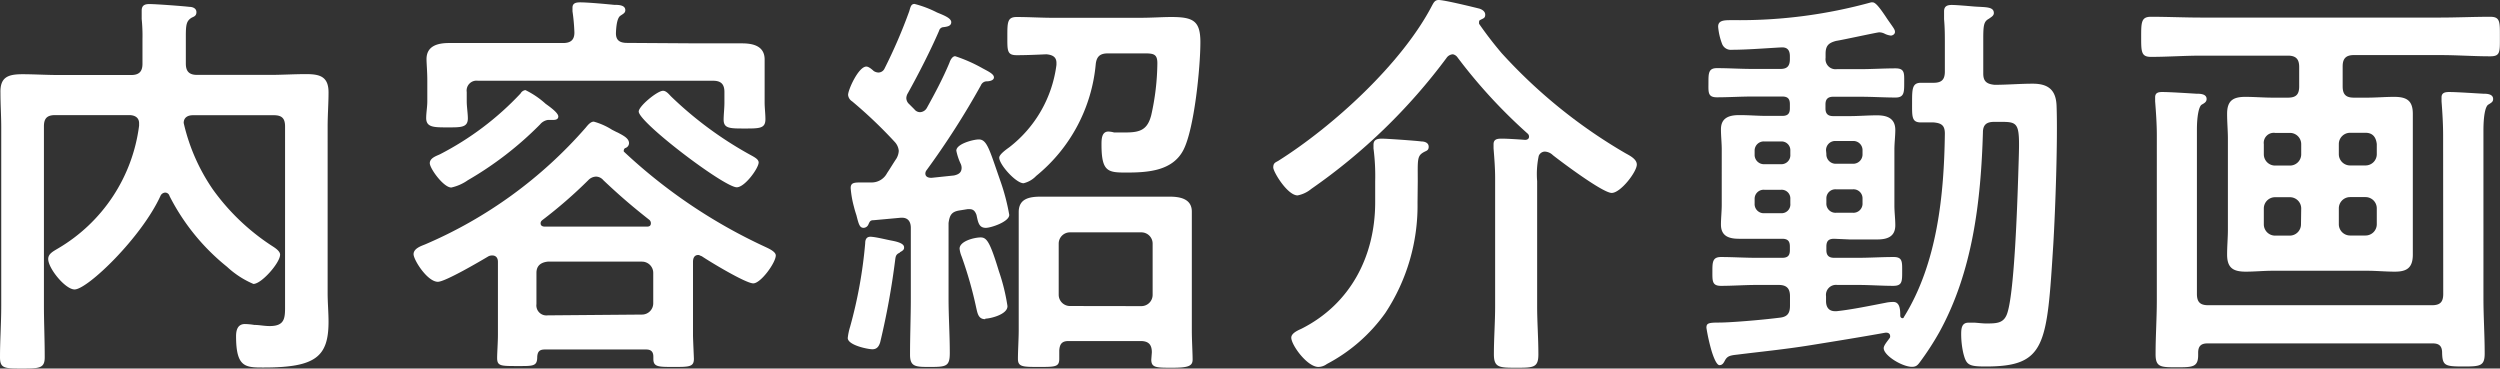 <svg xmlns="http://www.w3.org/2000/svg" viewBox="0 0 221.97 32.72"><rect x="0" y="0" width="221.97" height="32.72" fill="#333333" stroke="none"/><defs><style>.cls-1{fill:#fff;}</style></defs><title>アセット 36</title><g id="レイヤー_2" data-name="レイヤー 2"><g id="文字"><path class="cls-1" d="M14.65,17.1a.49.49,0,0,0-.4.29c-1.69,3.7-6.48,8.31-7.63,8.31-.82,0-2.34-1.87-2.34-2.7,0-.47.44-.68.87-.94a14.81,14.81,0,0,0,7.2-10.9v-.22c0-.54-.44-.72-.87-.72H4.9c-.72,0-1,.29-1,1V27.1c0,1.52.07,3,.07,4.5C4,32.68,3.6,32.72,2,32.72s-2,0-2-1c0-1.52.11-3,.11-4.58V11.3c0-1-.07-2.05-.07-3.06C0,6.84.72,6.59,2,6.59c1,0,2.12.07,3.17.07h6.48c.72,0,1-.33,1-1V3.49a14.89,14.89,0,0,0-.07-1.8c0-.14,0-.5,0-.75,0-.47.28-.58.68-.58.58,0,3,.18,3.56.25.26,0,.62.11.62.47s-.26.4-.44.5c-.46.29-.5.65-.5,1.66V5.65c0,.68.29,1,1,1H24c1,0,2.12-.07,3.17-.07,1.22,0,2,.21,2,1.62,0,1-.08,2-.08,3.06V26c0,.87.08,1.73.08,2.56,0,3.13-1.16,4.07-5.76,4.07-1.62,0-2.45,0-2.45-2.78,0-.54.14-1.08.79-1.08a5.83,5.83,0,0,1,.83.08c.47,0,.86.1,1.37.1,1.44,0,1.36-.82,1.36-2V11.23c0-.72-.28-1-1-1H17.13c-.43,0-.82.18-.82.69a17.09,17.09,0,0,0,2.59,5.9,19.61,19.61,0,0,0,5.4,5.11c.21.14.57.4.57.68,0,.72-1.65,2.6-2.37,2.6a8.06,8.06,0,0,1-2.34-1.52,19.21,19.21,0,0,1-5.11-6.29A.4.4,0,0,0,14.65,17.1Z"/><path class="cls-1" d="M62,22.64c-.36,0-.47.29-.47.61v6.52c0,.29.08,2,.08,2.09,0,.72-.43.72-1.8.72s-1.8,0-1.8-.72v-.18c0-.47-.22-.65-.65-.65H48.38c-.47,0-.65.18-.68.65,0,.86-.36.82-1.8.82s-1.76,0-1.76-.72c0-.46.07-1.36.07-2.08V23.25c0-.32-.15-.57-.51-.57a.79.79,0,0,0-.32.07c-.72.43-3.85,2.27-4.5,2.27-.94,0-2.16-1.95-2.16-2.45s.65-.72,1-.86A39.57,39.57,0,0,0,52,11.34c.18-.22.43-.54.72-.54a5.94,5.94,0,0,1,1.62.72c.22.11.4.21.51.25.46.25,1,.5,1,.94a.46.46,0,0,1-.32.43.23.23,0,0,0-.14.18.24.24,0,0,0,0,.14,47.36,47.36,0,0,0,12.49,8.43c.29.14,1,.43,1,.79,0,.64-1.33,2.48-2,2.48S63,23.22,62.31,22.75C62.17,22.71,62.1,22.64,62,22.64ZM62,3.85c1.3,0,2.6,0,3.89,0,1,0,2,.25,2,1.43,0,.44,0,1.12,0,1.91V9.11c0,.43.07,1,.07,1.47,0,.83-.51.83-1.84.83s-1.87,0-1.87-.79c0-.43.07-1,.07-1.51V8.17c0-.68-.29-1-1-1H42.44a.88.88,0,0,0-1,1V9c0,.47.1,1.08.1,1.51,0,.83-.64.8-1.83.8s-1.87,0-1.87-.83c0-.47.1-1,.1-1.48V7.16c0-.83-.07-1.51-.07-1.91,0-1.18,1-1.43,2-1.43,1.3,0,2.59,0,3.89,0H50c.64,0,1-.25,1-.93A17,17,0,0,0,50.83,1c0-.07,0-.21,0-.32,0-.43.36-.47.69-.47.68,0,2.3.15,3,.22.36,0,1,0,1,.47,0,.25-.18.32-.44.5s-.36.79-.39,1.48.32.93,1,.93Zm-13,6.8h-.36a1.12,1.12,0,0,0-.69.4A30.49,30.49,0,0,1,41.54,16a4.07,4.07,0,0,1-1.47.65c-.69,0-1.91-1.69-1.91-2.16s.61-.65.9-.79a26.27,26.27,0,0,0,7.16-5.4A.58.58,0,0,1,46.65,8a7.62,7.62,0,0,1,1.8,1.22c.51.36,1.12.83,1.12,1.12S49.28,10.65,49.07,10.65Zm8,17.28a1,1,0,0,0,1-1v-2.7a1,1,0,0,0-1-1H48.63c-.61.07-1,.36-1,1V27a.89.89,0,0,0,1,1Zm-9-8.1c0,.22.18.29.36.29h9.1c.26,0,.33-.14.33-.29a.39.39,0,0,0-.15-.32C56.09,18.29,55,17.35,53.57,16a.87.87,0,0,0-.65-.32,1,1,0,0,0-.69.32,41.23,41.23,0,0,1-4.06,3.53C48.06,19.62,48,19.69,48,19.83Zm17.42-3.2c-1.12,0-8.71-5.76-8.71-6.73,0-.47,1.65-1.84,2.16-1.84.29,0,.54.33.72.51a33.11,33.11,0,0,0,7.23,5.29c.18.11.54.29.54.57C67.35,14.94,66.13,16.63,65.41,16.63Z"/><path class="cls-1" d="M78,6.44a.61.61,0,0,0,.54-.36A46.31,46.31,0,0,0,80.73,1c.11-.36.15-.65.47-.65a9.55,9.55,0,0,1,2,.76c.61.25,1.26.5,1.26.86s-.4.4-.68.44a.42.42,0,0,0-.4.32c-.76,1.76-1.83,3.85-2.77,5.54a.91.91,0,0,0-.14.43.73.73,0,0,0,.25.54l.47.47a.64.64,0,0,0,.5.25.73.73,0,0,0,.61-.39c.72-1.3,1.41-2.59,2-4,.07-.22.25-.58.51-.58a13.51,13.51,0,0,1,2.44,1.08c.54.29,1,.51,1,.8s-.44.35-.62.35a.57.57,0,0,0-.54.36,71.7,71.7,0,0,1-4.82,7.53.5.5,0,0,0-.11.29c0,.32.29.39.54.39l2-.21c.36-.08.68-.22.68-.69a.92.92,0,0,0-.07-.32,5.06,5.06,0,0,1-.4-1.19c0-.61,1.52-1,2-1,.72,0,.94.9,1.88,3.6a18.53,18.53,0,0,1,.82,3.1c0,.61-1.62,1.15-2.08,1.15-.62,0-.69-.5-.83-1.15-.11-.29-.25-.51-.61-.51h-.18l-.69.11c-.72.11-.9.4-1,1.12v6.66c0,1.65.11,3.27.11,4.89,0,1.19-.33,1.23-1.77,1.23-1.25,0-1.76,0-1.76-1.08,0-1.7.07-3.35.07-5V20.23c0-.5-.21-.9-.79-.9H80l-2.41.22c-.33,0-.36.1-.51.43a.49.49,0,0,1-.39.25c-.36,0-.44-.29-.65-1.12-.07-.21-.15-.46-.22-.75a8.76,8.76,0,0,1-.29-1.66c0-.5.33-.5,1-.5.29,0,.54,0,.83,0a1.54,1.54,0,0,0,1.4-.83c.29-.43.54-.86.83-1.29a1.51,1.51,0,0,0,.21-.69,1.34,1.34,0,0,0-.36-.79A40.39,40.39,0,0,0,75.66,9a.76.76,0,0,1-.36-.57c0-.47.93-2.52,1.62-2.52.21,0,.5.25.65.39A.81.81,0,0,0,78,6.44Zm1.88,16c-.33.14-.36.32-.4.65a67.31,67.31,0,0,1-1.33,7.3c-.11.36-.29.62-.69.62s-2.19-.36-2.19-1a5.3,5.3,0,0,1,.21-1,40.59,40.59,0,0,0,1.34-7.42c0-.25.07-.57.46-.57s1.41.25,1.77.32,1.22.21,1.22.61C80.3,22.17,80.12,22.28,79.91,22.39Zm7.59,5.9c-.61,0-.68-.54-.79-1a35.15,35.15,0,0,0-1.3-4.57,2.51,2.51,0,0,1-.18-.69c0-.68,1.33-1,1.87-1s.83.4,1.62,3a17.37,17.37,0,0,1,.76,3.09C89.48,27.93,87.9,28.29,87.5,28.29ZM90.27,4.9c-.86,0-.83-.4-.83-1.66s0-1.73.83-1.73c1.08,0,2.16.07,3.21.07h7.7c1.15,0,2-.07,2.81-.07,1.94,0,2.59.33,2.59,2.23,0,2.24-.54,7.71-1.51,9.58s-3.17,2-5.08,2c-1.62,0-2.19-.07-2.19-2.48,0-.44,0-1.16.61-1.16a2.17,2.17,0,0,1,.5.08l1.08,0c1.3,0,1.91-.29,2.23-1.55a21.8,21.8,0,0,0,.54-4.6c0-.79-.32-.87-1.11-.87H98.37c-.68,0-1,.26-1.08.94A14.47,14.47,0,0,1,92,15.62a2.27,2.27,0,0,1-1.12.65c-.68,0-2.16-1.66-2.16-2.27,0-.29.61-.72.9-.93a11,11,0,0,0,4.18-7.31V5.58c0-.58-.44-.72-.9-.76C92.07,4.86,91.1,4.9,90.27,4.9Zm12,26.38c0-.68-.29-1-1-1H94.88c-.58,0-.79.25-.83.83,0,.25,0,.5,0,.75,0,.72-.36.72-1.8.72s-1.87,0-1.87-.72.07-1.76.07-2.59V20.91c0-.75,0-1.44,0-2.08,0-1.23,1-1.37,2-1.37s1.69,0,2.55,0h6.27c.86,0,1.69,0,2.55,0s2,.14,2,1.33c0,.72,0,1.4,0,2.12v8.43c0,.86.07,2,.07,2.59s-.43.72-1.83.72-1.84,0-1.84-.72Zm-.93-4.1a1,1,0,0,0,1-1V21.63a1,1,0,0,0-1-1H95a1,1,0,0,0-1,1v4.54a1,1,0,0,0,1,1Z"/><path class="cls-1" d="M129,4.82a.73.73,0,0,0-.57.33,51.67,51.67,0,0,1-12,11.62,2.7,2.7,0,0,1-1.22.58c-.9,0-2.16-2.09-2.16-2.48s.18-.44.43-.58c4.86-3.06,11-8.64,13.68-13.82.14-.25.25-.47.57-.47.51,0,3,.61,3.6.76.25.07.54.25.54.54s-.14.32-.36.43-.18.14-.18.21a.41.41,0,0,0,0,.18,32.9,32.9,0,0,0,2,2.6,46.22,46.22,0,0,0,11,8.89c.32.18,1,.5,1,1,0,.65-1.44,2.52-2.23,2.52s-4.39-2.7-5.22-3.35a1.09,1.09,0,0,0-.72-.32.59.59,0,0,0-.54.39,7.75,7.75,0,0,0-.14,2.23V27.18c0,1.44.11,2.84.11,4.28,0,1.19-.44,1.19-1.95,1.19s-2,0-2-1.19c0-1.44.11-2.84.11-4.28V15.8c0-.86-.07-1.76-.14-2.63,0-.14,0-.25,0-.36,0-.5.4-.5.79-.5s1.55.07,2,.11c.18,0,.36-.07.36-.29a.36.36,0,0,0-.15-.29,46.54,46.54,0,0,1-6.19-6.73A.67.67,0,0,0,129,4.82ZM125.86,18A17.32,17.32,0,0,1,123,27.79a14.81,14.81,0,0,1-5.19,4.53,1.31,1.31,0,0,1-.75.26c-1,0-2.41-1.95-2.41-2.6,0-.39.57-.64.9-.79,4.35-2.19,6.55-6.44,6.55-11.23V16.09a19.12,19.12,0,0,0-.15-2.92v-.32c0-.47.36-.54.76-.54s3,.18,3.49.25c.29,0,.65.11.65.47s-.25.36-.47.5c-.57.33-.5.69-.5,2.56Z"/><path class="cls-1" d="M162.85,21.2c-.47,0-.69.18-.69.69v.32c0,.47.22.68.69.68H165c1.05,0,2.09-.07,3.13-.07.8,0,.76.43.76,1.3s0,1.26-.79,1.26c-1,0-2.09-.08-3.1-.08h-1.87a.89.89,0,0,0-1,1v.43c0,.51.22.9.8.9h.14c1.33-.14,3.06-.5,4.36-.75a3.23,3.23,0,0,1,.68-.07c.61,0,.61.79.61,1.22,0,.14.11.22.18.22s.11,0,.15-.11c2.95-4.75,3.56-10.8,3.63-16.27,0-.69-.25-.94-1-1l-1.12,0c-.83,0-.79-.5-.79-1.73s0-1.79.79-1.79l1.12,0c.72,0,1-.29,1-1V4c0-.9,0-1.48-.07-2.3,0-.15,0-.47,0-.69,0-.47.29-.57.69-.57s1.54.1,2,.14c1,.07,1.73,0,1.73.58,0,.25-.25.36-.43.5-.47.25-.51.58-.51,1.87v3c0,.68.29.93,1,1,1.12,0,2.27-.1,3.39-.1,1.4,0,2.08.57,2.12,2,.11,3-.11,9.22-.29,12.24-.57,9-.65,10.87-6,10.87-1.55,0-1.73-.14-2-1.22a7.83,7.83,0,0,1-.18-1.59c0-.47,0-1.08.64-1.08.15,0,.4,0,.54,0s.72.07,1,.07c1,0,1.65,0,1.94-1,.61-2,.86-9.54.94-12,.14-4.68.28-4.9-1.48-4.9h-.65c-.68,0-1,.26-1,.94-.18,6.08-.9,12.35-3.88,17.75a25,25,0,0,1-1.7,2.62c-.21.29-.35.44-.72.44-.86,0-2.51-1-2.51-1.66,0-.25.36-.65.5-.86a.25.25,0,0,0,.07-.22c0-.18-.14-.32-.43-.29-2.23.4-4.46.76-6.7,1.12s-4.39.57-6.47.83c-.65.07-.87.14-1.08.54-.11.21-.22.39-.47.39s-.51-.65-.69-1.22a16.82,16.82,0,0,1-.47-2.09c0-.4.15-.47,1.12-.47s3.6-.21,5.36-.43c.72-.07.94-.4.94-1.08v-.83c0-.68-.29-1-1-1h-2c-1,0-2.09.08-3.13.08-.79,0-.76-.44-.76-1.26s0-1.3.76-1.3c1,0,2.09.07,3.13.07h2.31c.5,0,.68-.21.68-.68v-.32c0-.47-.18-.69-.68-.69h-1.37c-.83,0-1.62,0-2.45,0s-1.62-.18-1.62-1.26c0-.58.07-1.15.07-1.77V13.28c0-.61-.07-1.19-.07-1.8,0-1,.69-1.26,1.62-1.26s1.62.07,2.45.07h1.37c.5,0,.68-.21.68-.68V9.25c0-.47-.18-.68-.68-.68h-2.67c-1,0-2.08.07-3.13.07-.83,0-.75-.47-.75-1.3s0-1.29.75-1.29c1.05,0,2.09.07,3.13.07h2.52c.58,0,.83-.25.83-.87V5c0-.54-.22-.83-.79-.79-1.3.07-3.06.21-4.36.21a.83.83,0,0,1-.86-.5,5.57,5.57,0,0,1-.36-1.55c0-.54.47-.58,1.12-.58h.46a43.84,43.84,0,0,0,12-1.58h.14c.25,0,.61.43,1.3,1.48.57.82.68.93.68,1.15s-.25.32-.36.32a1.64,1.64,0,0,1-.58-.18,1.11,1.11,0,0,0-.46-.11c-.18,0-3.32.69-3.82.76-.68.18-.94.43-.94,1.15v.36a.89.89,0,0,0,1,1h2.09c1,0,2.09-.07,3.13-.07.83,0,.76.47.76,1.29s0,1.3-.76,1.3c-1,0-2.09-.07-3.13-.07h-2.41c-.47,0-.69.21-.69.68v.36c0,.47.22.68.69.68h1.44c.83,0,1.62-.07,2.45-.07s1.62.22,1.62,1.3c0,.57-.08,1.15-.08,1.76v4.93c0,.62.08,1.19.08,1.77,0,1-.69,1.26-1.59,1.26s-1.65,0-2.48,0Zm-4.72-6.62a.8.8,0,0,0,.83-.87v-.32a.78.78,0,0,0-.83-.83h-1.47a.81.81,0,0,0-.87.83v.32a.83.83,0,0,0,.87.87Zm.83,3.09a.77.77,0,0,0-.83-.82h-1.47a.8.8,0,0,0-.87.82v.4a.81.81,0,0,0,.87.86h1.47a.78.78,0,0,0,.83-.86Zm3.2-4a.83.83,0,0,0,.87.87h1.47a.83.83,0,0,0,.87-.87v-.32a.81.81,0,0,0-.87-.83H163a.81.81,0,0,0-.87.83Zm.87,3.14a.8.8,0,0,0-.87.82v.4a.81.81,0,0,0,.87.86h1.47a.81.81,0,0,0,.87-.86v-.4a.8.8,0,0,0-.87-.82Z"/><path class="cls-1" d="M210.19,8.67c.8,0,1.59-.07,2.38-.07,1.12,0,1.66.33,1.66,1.51,0,.72,0,1.44,0,2.2v8.1c0,.72,0,1.48,0,2.19,0,1.16-.51,1.52-1.59,1.52-.83,0-1.65-.08-2.45-.08h-8.42c-.79,0-1.58.08-2.37.08-1.12,0-1.66-.33-1.66-1.52,0-.75.07-1.47.07-2.19v-8.1c0-.72-.07-1.44-.07-2.2,0-1.15.5-1.51,1.62-1.51.79,0,1.62.07,2.41.07h1.37c.72,0,1-.28,1-1V5.94c0-.69-.29-1-1-1h-7.7c-1.48,0-3,.11-4.47.11-.86,0-.86-.47-.86-1.76s0-1.8.86-1.8c1.51,0,3,.07,4.47.07h21.2c1.47,0,3-.07,4.46-.07.9,0,.86.46.86,1.8S222,5,221.1,5c-1.47,0-2.95-.11-4.46-.11H209c-.72,0-1,.32-1,1V7.67c0,.72.29,1,1,1ZM216.92,12c0-1-.07-2.09-.14-3,0-.11,0-.25,0-.36,0-.43.36-.47.68-.47.65,0,2.27.11,3,.15.29,0,.9,0,.9.47,0,.25-.14.32-.43.5s-.43,1.12-.43,2.3V26.46c0,1.65.11,3.27.11,4.93,0,1.11-.4,1.15-1.88,1.15-1.65,0-1.87-.07-1.9-1.22,0-.58-.25-.83-.83-.83H196c-.58,0-.83.25-.83.83v.21c0,1.08-.51,1.08-1.91,1.08s-1.87,0-1.87-1.15c0-1.62.11-3.2.11-4.82V12c0-1-.08-2.12-.15-3,0-.14,0-.25,0-.36,0-.43.32-.47.64-.47.65,0,2.34.11,3,.15.32,0,.93,0,.93.47,0,.25-.18.36-.43.5s-.43,1-.43,2.23V26.1c0,.72.29,1,1,1h19.87c.72,0,1-.28,1-1Zm-13.6,2.7a1,1,0,0,0,1-1v-.9a1,1,0,0,0-1-1H202a.89.89,0,0,0-1,1v.9a1,1,0,0,0,1,1Zm1,3.81a1,1,0,0,0-1-1H202a1,1,0,0,0-1,1v1.41a1,1,0,0,0,1,1h1.3a1,1,0,0,0,1-1Zm3.34-4.82a1,1,0,0,0,1,1h1.37a1,1,0,0,0,1-1v-.9c-.07-.61-.36-1-1-1h-1.37a1,1,0,0,0-1,1Zm1,3.81a1,1,0,0,0-1,1v1.41a1,1,0,0,0,1,1h1.37a1,1,0,0,0,1-1V18.5a1,1,0,0,0-1-1Z"/></g></g></svg>